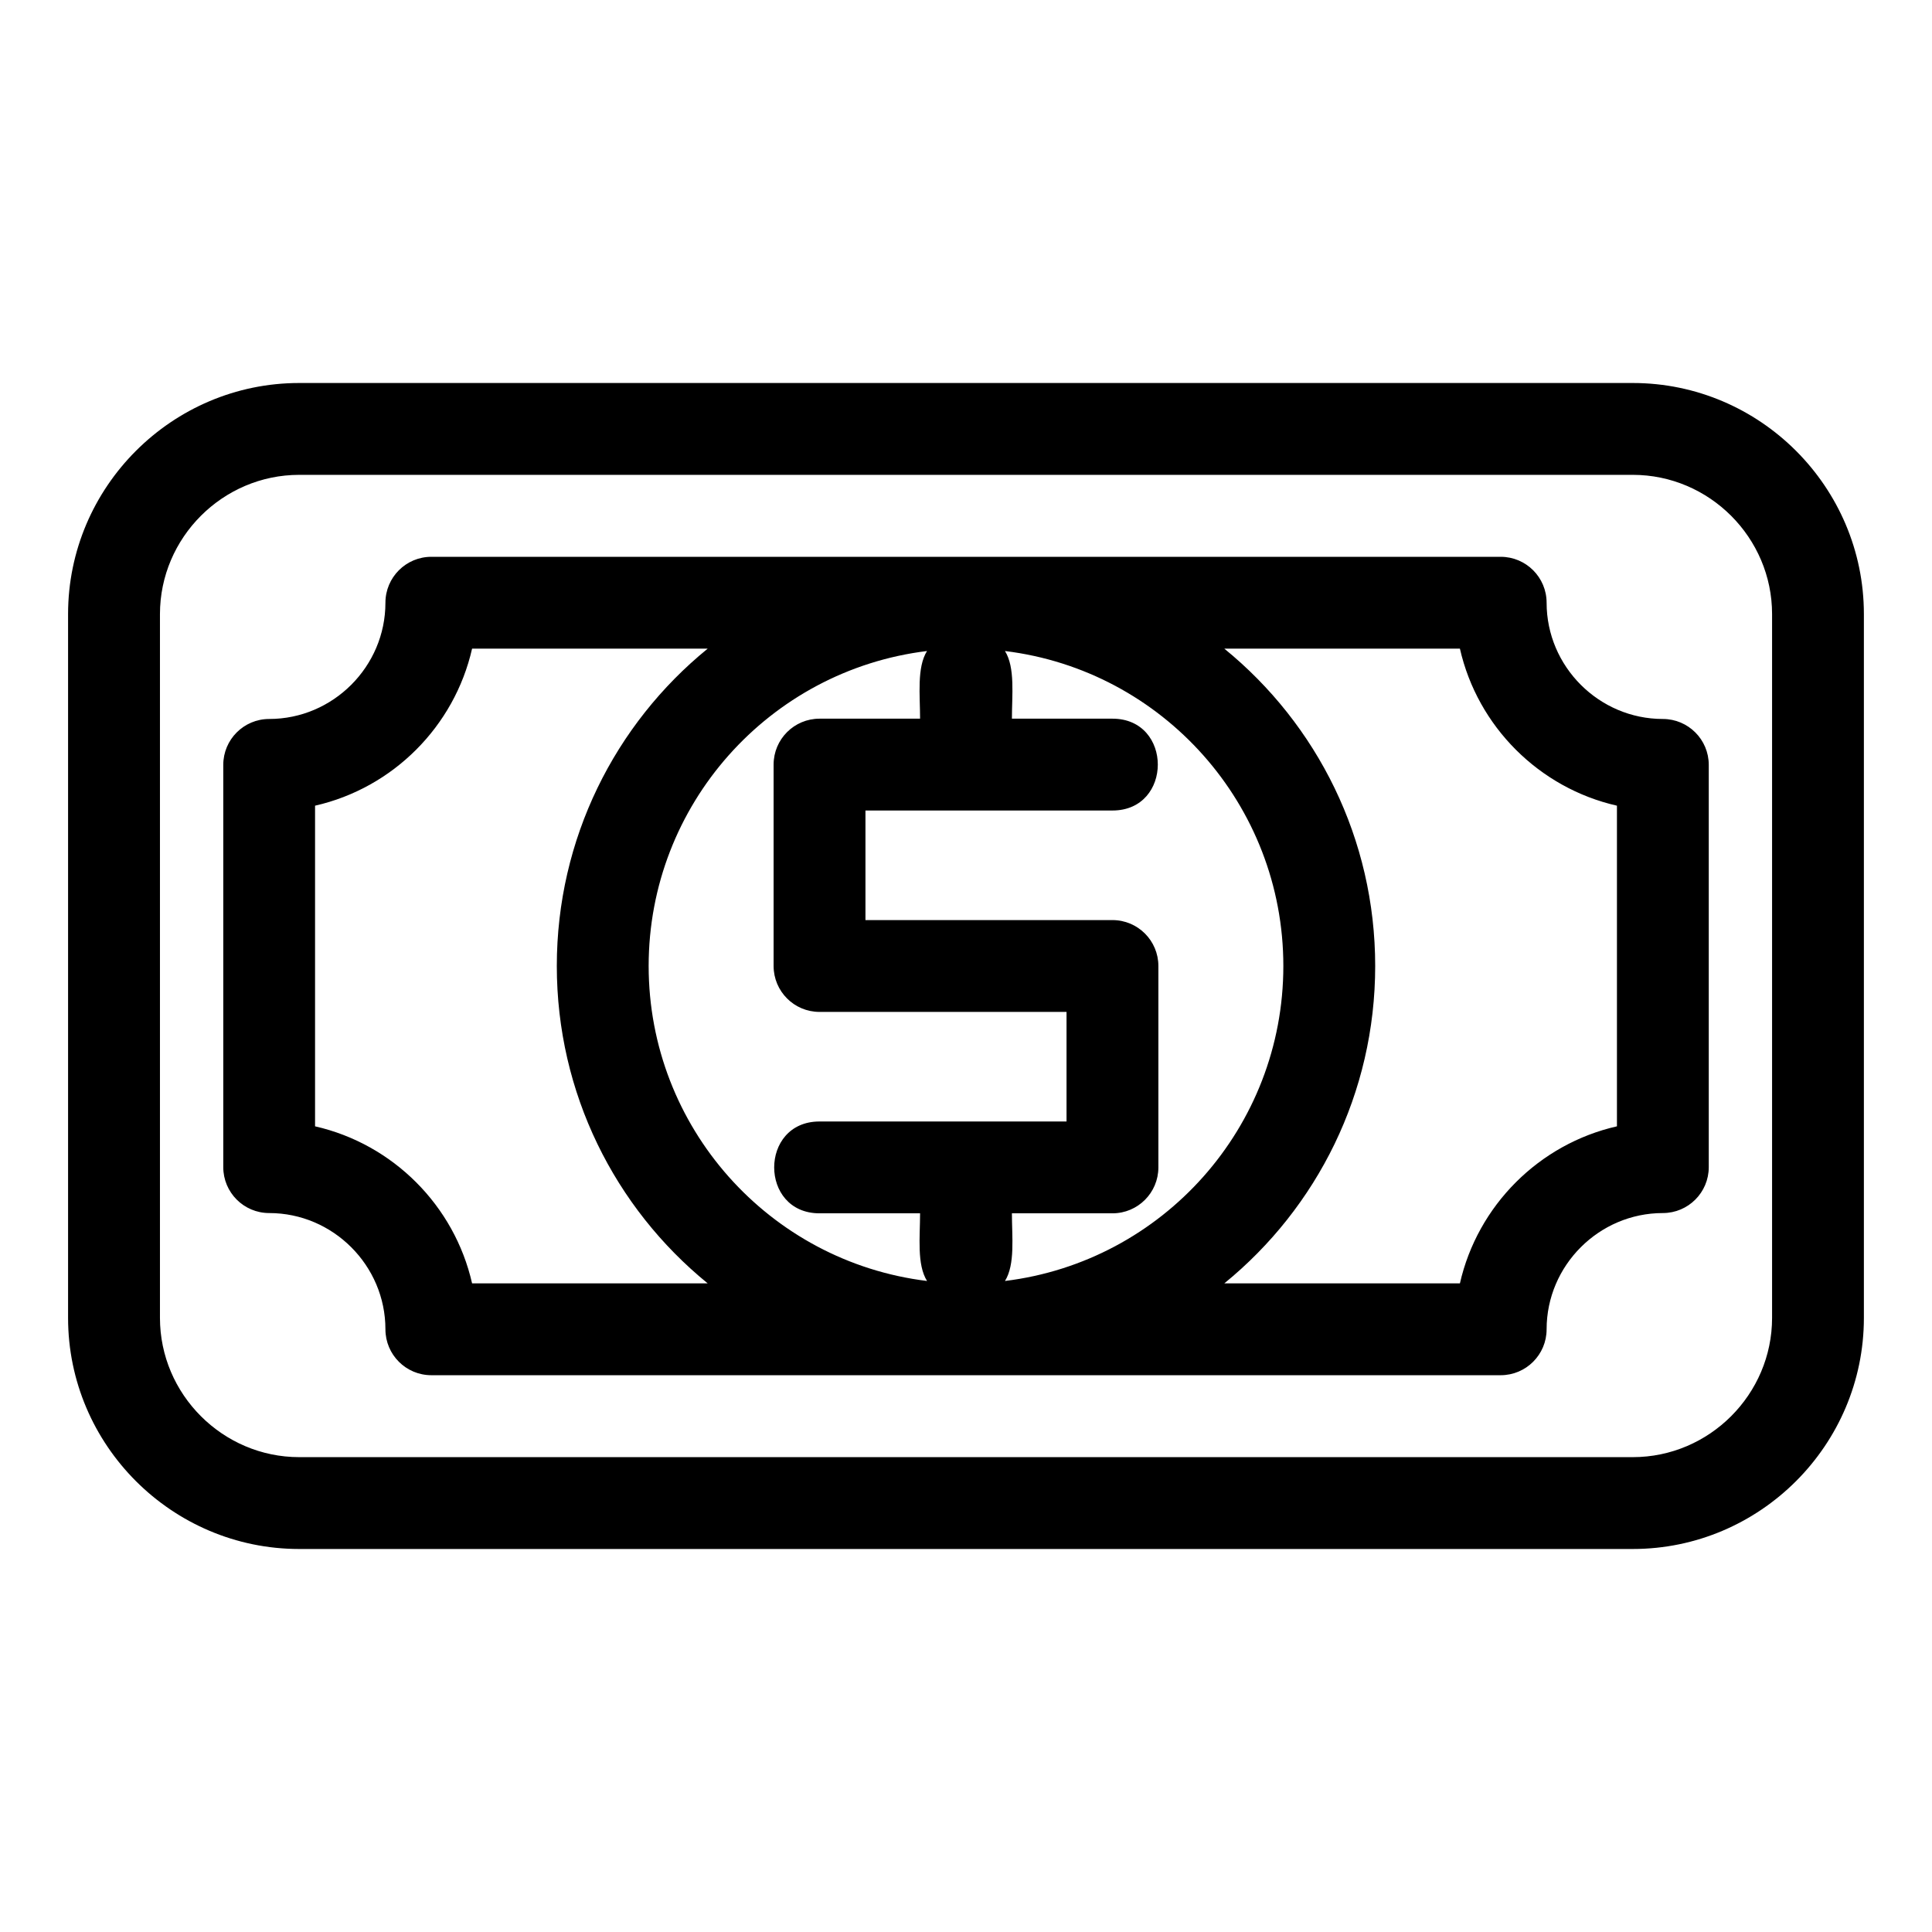 <?xml version="1.0" encoding="UTF-8"?>
<!-- Uploaded to: SVG Repo, www.svgrepo.com, Generator: SVG Repo Mixer Tools -->
<svg fill="#000000" width="800px" height="800px" version="1.1" viewBox="144 144 512 512" xmlns="http://www.w3.org/2000/svg">
 <path d="m223.29 245.5h353.41c33.715 0 61.25 27.535 61.25 61.25v186.5c0 33.715-27.535 61.25-61.25 61.25h-353.41c-33.711 0-61.25-27.535-61.25-61.25v-186.5c0-33.715 27.539-61.25 61.25-61.25zm176.71 46.059h141.7c6.719 0 12.168 5.449 12.168 12.176 0 16.91 13.887 30.801 30.805 30.801 6.719 0 12.168 5.449 12.168 12.168v106.6c0 6.719-5.449 12.168-12.168 12.168-16.918 0-30.805 13.887-30.805 30.805 0 6.719-5.449 12.168-12.168 12.168h-283.39c-6.723 0-12.168-5.449-12.168-12.168 0-16.918-13.887-30.805-30.805-30.805-6.723 0-12.168-5.449-12.168-12.168v-106.6c0-6.719 5.445-12.168 12.168-12.168 16.918 0 30.805-13.887 30.805-30.801 0-6.723 5.445-12.176 12.168-12.176zm108.44 108.44c0 33.676-15.375 64.047-39.98 84.105h62.434c4.684-20.629 20.98-36.93 41.613-41.617v-84.973c-20.629-4.688-36.934-20.988-41.613-41.613h-62.434c24.605 20.043 39.98 50.438 39.98 84.098zm-216.88 0c0-33.664 15.371-64.059 39.98-84.098h-62.434c-4.684 20.625-20.988 36.93-41.613 41.613v84.973c20.629 4.688 36.93 20.988 41.613 41.617h62.434c-24.613-20.059-39.98-50.426-39.98-84.105zm192.54 0c0-42.719-31.961-78.352-73.773-83.473 2.731 4.367 1.84 11.699 1.84 17.93h26.648c16.023 0 16.023 24.336 0 24.336h-65.461v29.039h65.461c6.723 0 12.168 5.449 12.168 12.168v53.375c0 6.719-5.445 12.168-12.168 12.168h-26.648c0 6.234 0.895 13.555-1.84 17.93 41.816-5.125 73.773-40.754 73.773-83.473zm-168.2 0c0 42.719 31.953 78.352 73.773 83.473-2.731-4.375-1.844-11.691-1.844-17.93h-26.648c-16.02 0-16.02-24.336 0-24.336h65.461v-29.039h-65.461c-6.719 0-12.168-5.449-12.168-12.168v-53.375c0-6.719 5.449-12.168 12.168-12.168h26.648c0-6.231-0.887-13.562 1.84-17.93-41.816 5.125-73.77 40.754-73.77 83.473zm260.81-130.16h-353.41c-20.273 0-36.91 16.637-36.91 36.91v186.5c0 20.273 16.637 36.91 36.91 36.91h353.41c20.273 0 36.91-16.633 36.91-36.91v-186.5c0-20.281-16.637-36.91-36.91-36.91z"/>
</svg>